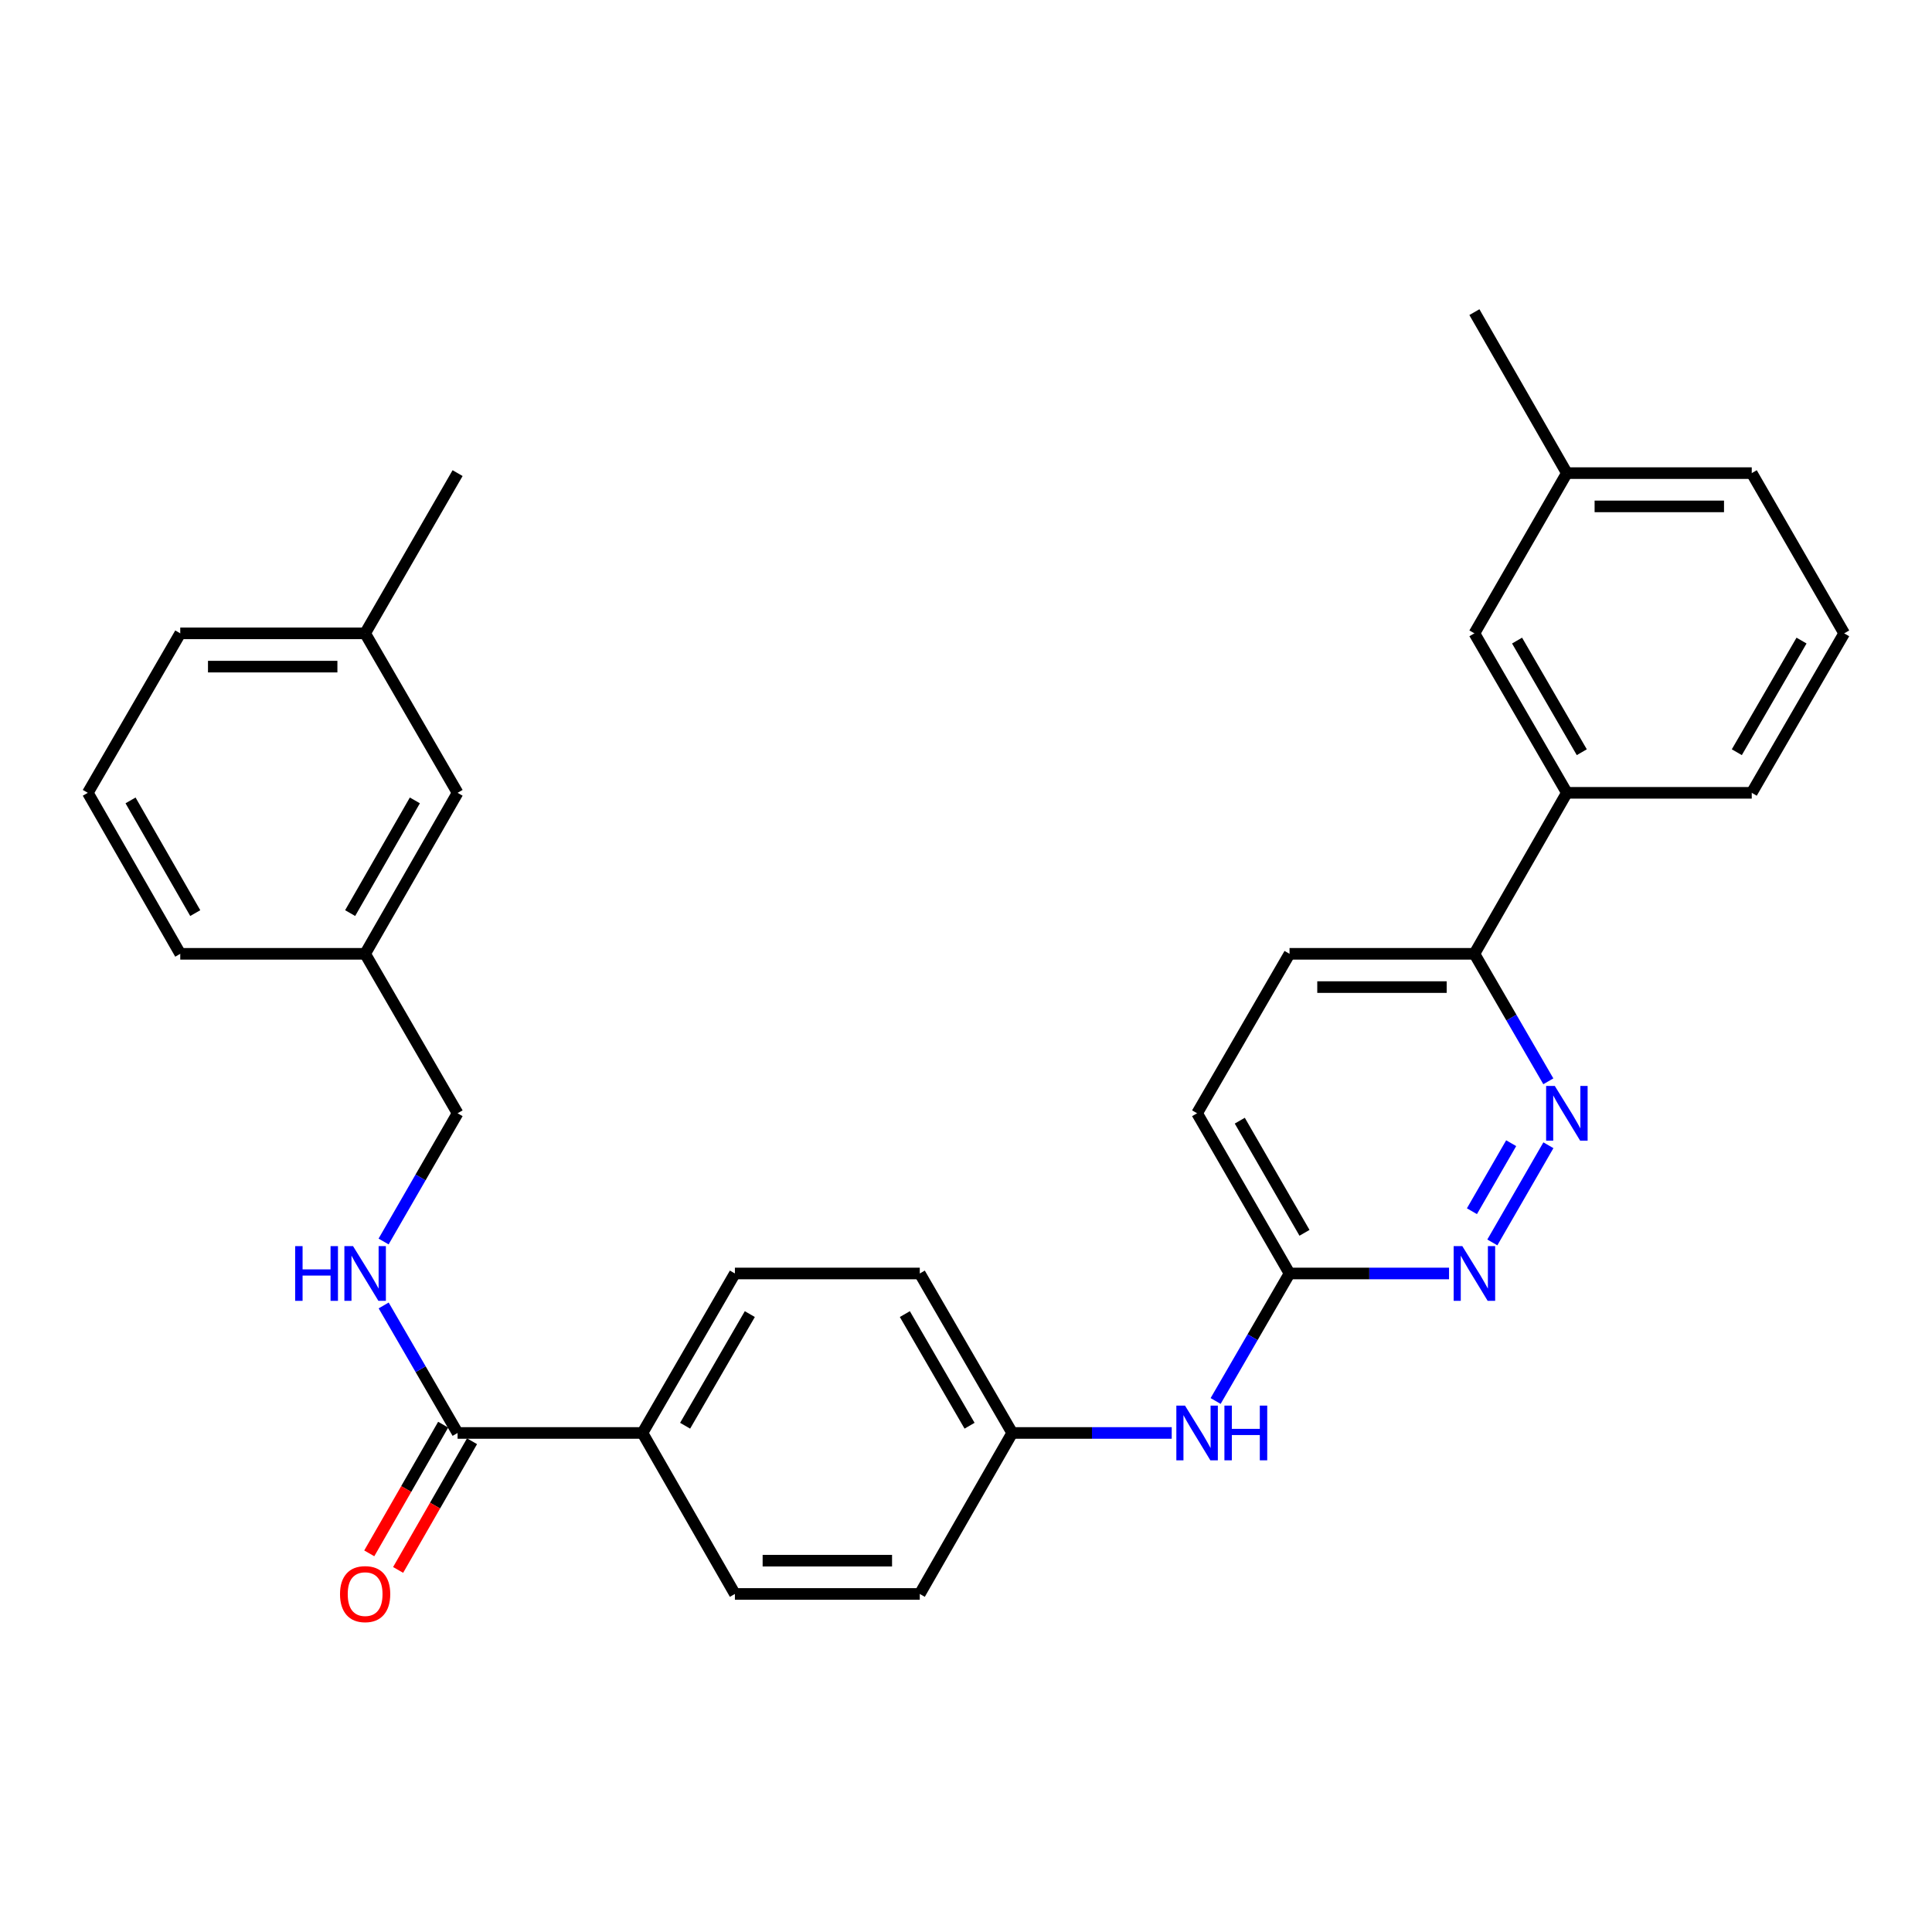 <?xml version='1.0' encoding='iso-8859-1'?>
<svg version='1.1' baseProfile='full'
              xmlns='http://www.w3.org/2000/svg'
                      xmlns:rdkit='http://www.rdkit.org/xml'
                      xmlns:xlink='http://www.w3.org/1999/xlink'
                  xml:space='preserve'
width='1000px' height='1000px' viewBox='0 0 1000 1000'>
<!-- END OF HEADER -->
<rect style='opacity:1.0;fill:#FFFFFF;stroke:none' width='1000' height='1000' x='0' y='0'> </rect>
<path class='bond-0' d='M 801.455,592.781 L 772.429,643.078' style='fill:none;fill-rule:evenodd;stroke:#0000FF;stroke-width:6px;stroke-linecap:butt;stroke-linejoin:miter;stroke-opacity:1' />
<path class='bond-0' d='M 782.183,591.716 L 761.865,626.924' style='fill:none;fill-rule:evenodd;stroke:#0000FF;stroke-width:6px;stroke-linecap:butt;stroke-linejoin:miter;stroke-opacity:1' />
<path class='bond-3' d='M 801.415,559.682 L 782.283,526.687' style='fill:none;fill-rule:evenodd;stroke:#0000FF;stroke-width:6px;stroke-linecap:butt;stroke-linejoin:miter;stroke-opacity:1' />
<path class='bond-3' d='M 782.283,526.687 L 763.152,493.693' style='fill:none;fill-rule:evenodd;stroke:#000000;stroke-width:6px;stroke-linecap:butt;stroke-linejoin:miter;stroke-opacity:1' />
<path class='bond-4' d='M 750.02,659.153 L 708.74,659.153' style='fill:none;fill-rule:evenodd;stroke:#0000FF;stroke-width:6px;stroke-linecap:butt;stroke-linejoin:miter;stroke-opacity:1' />
<path class='bond-4' d='M 708.74,659.153 L 667.461,659.153' style='fill:none;fill-rule:evenodd;stroke:#000000;stroke-width:6px;stroke-linecap:butt;stroke-linejoin:miter;stroke-opacity:1' />
<path class='bond-1' d='M 236.848,741.697 L 332.539,741.697' style='fill:none;fill-rule:evenodd;stroke:#000000;stroke-width:6px;stroke-linecap:butt;stroke-linejoin:miter;stroke-opacity:1' />
<path class='bond-2' d='M 236.848,741.697 L 217.716,708.698' style='fill:none;fill-rule:evenodd;stroke:#000000;stroke-width:6px;stroke-linecap:butt;stroke-linejoin:miter;stroke-opacity:1' />
<path class='bond-2' d='M 217.716,708.698 L 198.584,675.699' style='fill:none;fill-rule:evenodd;stroke:#0000FF;stroke-width:6px;stroke-linecap:butt;stroke-linejoin:miter;stroke-opacity:1' />
<path class='bond-8' d='M 229.379,737.408 L 210.253,770.711' style='fill:none;fill-rule:evenodd;stroke:#000000;stroke-width:6px;stroke-linecap:butt;stroke-linejoin:miter;stroke-opacity:1' />
<path class='bond-8' d='M 210.253,770.711 L 191.128,804.014' style='fill:none;fill-rule:evenodd;stroke:#FF0000;stroke-width:6px;stroke-linecap:butt;stroke-linejoin:miter;stroke-opacity:1' />
<path class='bond-8' d='M 244.316,745.986 L 225.19,779.289' style='fill:none;fill-rule:evenodd;stroke:#000000;stroke-width:6px;stroke-linecap:butt;stroke-linejoin:miter;stroke-opacity:1' />
<path class='bond-8' d='M 225.19,779.289 L 206.064,812.592' style='fill:none;fill-rule:evenodd;stroke:#FF0000;stroke-width:6px;stroke-linecap:butt;stroke-linejoin:miter;stroke-opacity:1' />
<path class='bond-14' d='M 198.545,642.6 L 217.696,609.413' style='fill:none;fill-rule:evenodd;stroke:#0000FF;stroke-width:6px;stroke-linecap:butt;stroke-linejoin:miter;stroke-opacity:1' />
<path class='bond-14' d='M 217.696,609.413 L 236.848,576.227' style='fill:none;fill-rule:evenodd;stroke:#000000;stroke-width:6px;stroke-linecap:butt;stroke-linejoin:miter;stroke-opacity:1' />
<path class='bond-5' d='M 763.152,493.693 L 811.008,410.364' style='fill:none;fill-rule:evenodd;stroke:#000000;stroke-width:6px;stroke-linecap:butt;stroke-linejoin:miter;stroke-opacity:1' />
<path class='bond-10' d='M 763.152,493.693 L 667.461,493.693' style='fill:none;fill-rule:evenodd;stroke:#000000;stroke-width:6px;stroke-linecap:butt;stroke-linejoin:miter;stroke-opacity:1' />
<path class='bond-10' d='M 748.799,510.917 L 681.814,510.917' style='fill:none;fill-rule:evenodd;stroke:#000000;stroke-width:6px;stroke-linecap:butt;stroke-linejoin:miter;stroke-opacity:1' />
<path class='bond-7' d='M 667.461,659.153 L 648.333,692.153' style='fill:none;fill-rule:evenodd;stroke:#000000;stroke-width:6px;stroke-linecap:butt;stroke-linejoin:miter;stroke-opacity:1' />
<path class='bond-7' d='M 648.333,692.153 L 629.205,725.152' style='fill:none;fill-rule:evenodd;stroke:#0000FF;stroke-width:6px;stroke-linecap:butt;stroke-linejoin:miter;stroke-opacity:1' />
<path class='bond-30' d='M 667.461,659.153 L 619.615,576.227' style='fill:none;fill-rule:evenodd;stroke:#000000;stroke-width:6px;stroke-linecap:butt;stroke-linejoin:miter;stroke-opacity:1' />
<path class='bond-30' d='M 675.203,638.106 L 641.711,580.058' style='fill:none;fill-rule:evenodd;stroke:#000000;stroke-width:6px;stroke-linecap:butt;stroke-linejoin:miter;stroke-opacity:1' />
<path class='bond-9' d='M 811.008,410.364 L 763.152,327.821' style='fill:none;fill-rule:evenodd;stroke:#000000;stroke-width:6px;stroke-linecap:butt;stroke-linejoin:miter;stroke-opacity:1' />
<path class='bond-9' d='M 818.731,389.344 L 785.232,331.563' style='fill:none;fill-rule:evenodd;stroke:#000000;stroke-width:6px;stroke-linecap:butt;stroke-linejoin:miter;stroke-opacity:1' />
<path class='bond-22' d='M 811.008,410.364 L 906.7,410.364' style='fill:none;fill-rule:evenodd;stroke:#000000;stroke-width:6px;stroke-linecap:butt;stroke-linejoin:miter;stroke-opacity:1' />
<path class='bond-6' d='M 332.539,741.697 L 380.385,659.153' style='fill:none;fill-rule:evenodd;stroke:#000000;stroke-width:6px;stroke-linecap:butt;stroke-linejoin:miter;stroke-opacity:1' />
<path class='bond-6' d='M 354.618,737.953 L 388.11,680.173' style='fill:none;fill-rule:evenodd;stroke:#000000;stroke-width:6px;stroke-linecap:butt;stroke-linejoin:miter;stroke-opacity:1' />
<path class='bond-32' d='M 332.539,741.697 L 380.385,825.026' style='fill:none;fill-rule:evenodd;stroke:#000000;stroke-width:6px;stroke-linecap:butt;stroke-linejoin:miter;stroke-opacity:1' />
<path class='bond-13' d='M 606.482,741.697 L 565.203,741.697' style='fill:none;fill-rule:evenodd;stroke:#0000FF;stroke-width:6px;stroke-linecap:butt;stroke-linejoin:miter;stroke-opacity:1' />
<path class='bond-13' d='M 565.203,741.697 L 523.923,741.697' style='fill:none;fill-rule:evenodd;stroke:#000000;stroke-width:6px;stroke-linecap:butt;stroke-linejoin:miter;stroke-opacity:1' />
<path class='bond-18' d='M 763.152,327.821 L 811.008,244.885' style='fill:none;fill-rule:evenodd;stroke:#000000;stroke-width:6px;stroke-linecap:butt;stroke-linejoin:miter;stroke-opacity:1' />
<path class='bond-15' d='M 667.461,493.693 L 619.615,576.227' style='fill:none;fill-rule:evenodd;stroke:#000000;stroke-width:6px;stroke-linecap:butt;stroke-linejoin:miter;stroke-opacity:1' />
<path class='bond-11' d='M 380.385,659.153 L 476.077,659.153' style='fill:none;fill-rule:evenodd;stroke:#000000;stroke-width:6px;stroke-linecap:butt;stroke-linejoin:miter;stroke-opacity:1' />
<path class='bond-12' d='M 380.385,825.026 L 476.077,825.026' style='fill:none;fill-rule:evenodd;stroke:#000000;stroke-width:6px;stroke-linecap:butt;stroke-linejoin:miter;stroke-opacity:1' />
<path class='bond-12' d='M 394.739,807.801 L 461.723,807.801' style='fill:none;fill-rule:evenodd;stroke:#000000;stroke-width:6px;stroke-linecap:butt;stroke-linejoin:miter;stroke-opacity:1' />
<path class='bond-19' d='M 523.923,741.697 L 476.077,825.026' style='fill:none;fill-rule:evenodd;stroke:#000000;stroke-width:6px;stroke-linecap:butt;stroke-linejoin:miter;stroke-opacity:1' />
<path class='bond-20' d='M 523.923,741.697 L 476.077,659.153' style='fill:none;fill-rule:evenodd;stroke:#000000;stroke-width:6px;stroke-linecap:butt;stroke-linejoin:miter;stroke-opacity:1' />
<path class='bond-20' d='M 501.844,737.953 L 468.352,680.173' style='fill:none;fill-rule:evenodd;stroke:#000000;stroke-width:6px;stroke-linecap:butt;stroke-linejoin:miter;stroke-opacity:1' />
<path class='bond-17' d='M 236.848,576.227 L 188.992,493.693' style='fill:none;fill-rule:evenodd;stroke:#000000;stroke-width:6px;stroke-linecap:butt;stroke-linejoin:miter;stroke-opacity:1' />
<path class='bond-16' d='M 236.848,410.364 L 188.992,493.693' style='fill:none;fill-rule:evenodd;stroke:#000000;stroke-width:6px;stroke-linecap:butt;stroke-linejoin:miter;stroke-opacity:1' />
<path class='bond-16' d='M 214.733,414.286 L 181.234,472.615' style='fill:none;fill-rule:evenodd;stroke:#000000;stroke-width:6px;stroke-linecap:butt;stroke-linejoin:miter;stroke-opacity:1' />
<path class='bond-21' d='M 236.848,410.364 L 188.992,327.821' style='fill:none;fill-rule:evenodd;stroke:#000000;stroke-width:6px;stroke-linecap:butt;stroke-linejoin:miter;stroke-opacity:1' />
<path class='bond-26' d='M 188.992,493.693 L 93.3,493.693' style='fill:none;fill-rule:evenodd;stroke:#000000;stroke-width:6px;stroke-linecap:butt;stroke-linejoin:miter;stroke-opacity:1' />
<path class='bond-28' d='M 811.008,244.885 L 763.152,161.556' style='fill:none;fill-rule:evenodd;stroke:#000000;stroke-width:6px;stroke-linecap:butt;stroke-linejoin:miter;stroke-opacity:1' />
<path class='bond-31' d='M 811.008,244.885 L 906.7,244.885' style='fill:none;fill-rule:evenodd;stroke:#000000;stroke-width:6px;stroke-linecap:butt;stroke-linejoin:miter;stroke-opacity:1' />
<path class='bond-31' d='M 825.362,262.109 L 892.346,262.109' style='fill:none;fill-rule:evenodd;stroke:#000000;stroke-width:6px;stroke-linecap:butt;stroke-linejoin:miter;stroke-opacity:1' />
<path class='bond-29' d='M 188.992,327.821 L 236.848,244.885' style='fill:none;fill-rule:evenodd;stroke:#000000;stroke-width:6px;stroke-linecap:butt;stroke-linejoin:miter;stroke-opacity:1' />
<path class='bond-33' d='M 188.992,327.821 L 93.3,327.821' style='fill:none;fill-rule:evenodd;stroke:#000000;stroke-width:6px;stroke-linecap:butt;stroke-linejoin:miter;stroke-opacity:1' />
<path class='bond-33' d='M 174.638,345.045 L 107.654,345.045' style='fill:none;fill-rule:evenodd;stroke:#000000;stroke-width:6px;stroke-linecap:butt;stroke-linejoin:miter;stroke-opacity:1' />
<path class='bond-23' d='M 906.7,410.364 L 954.545,327.821' style='fill:none;fill-rule:evenodd;stroke:#000000;stroke-width:6px;stroke-linecap:butt;stroke-linejoin:miter;stroke-opacity:1' />
<path class='bond-23' d='M 898.974,389.345 L 932.467,331.564' style='fill:none;fill-rule:evenodd;stroke:#000000;stroke-width:6px;stroke-linecap:butt;stroke-linejoin:miter;stroke-opacity:1' />
<path class='bond-25' d='M 954.545,327.821 L 906.7,244.885' style='fill:none;fill-rule:evenodd;stroke:#000000;stroke-width:6px;stroke-linecap:butt;stroke-linejoin:miter;stroke-opacity:1' />
<path class='bond-24' d='M 45.455,410.364 L 93.3,493.693' style='fill:none;fill-rule:evenodd;stroke:#000000;stroke-width:6px;stroke-linecap:butt;stroke-linejoin:miter;stroke-opacity:1' />
<path class='bond-24' d='M 67.569,414.287 L 101.061,472.617' style='fill:none;fill-rule:evenodd;stroke:#000000;stroke-width:6px;stroke-linecap:butt;stroke-linejoin:miter;stroke-opacity:1' />
<path class='bond-27' d='M 45.455,410.364 L 93.3,327.821' style='fill:none;fill-rule:evenodd;stroke:#000000;stroke-width:6px;stroke-linecap:butt;stroke-linejoin:miter;stroke-opacity:1' />
<path  class='atom-0' d='M 804.748 562.067
L 814.028 577.067
Q 814.948 578.547, 816.428 581.227
Q 817.908 583.907, 817.988 584.067
L 817.988 562.067
L 821.748 562.067
L 821.748 590.387
L 817.868 590.387
L 807.908 573.987
Q 806.748 572.067, 805.508 569.867
Q 804.308 567.667, 803.948 566.987
L 803.948 590.387
L 800.268 590.387
L 800.268 562.067
L 804.748 562.067
' fill='#0000FF'/>
<path  class='atom-1' d='M 756.892 644.993
L 766.172 659.993
Q 767.092 661.473, 768.572 664.153
Q 770.052 666.833, 770.132 666.993
L 770.132 644.993
L 773.892 644.993
L 773.892 673.313
L 770.012 673.313
L 760.052 656.913
Q 758.892 654.993, 757.652 652.793
Q 756.452 650.593, 756.092 649.913
L 756.092 673.313
L 752.412 673.313
L 752.412 644.993
L 756.892 644.993
' fill='#0000FF'/>
<path  class='atom-3' d='M 152.772 644.993
L 156.612 644.993
L 156.612 657.033
L 171.092 657.033
L 171.092 644.993
L 174.932 644.993
L 174.932 673.313
L 171.092 673.313
L 171.092 660.233
L 156.612 660.233
L 156.612 673.313
L 152.772 673.313
L 152.772 644.993
' fill='#0000FF'/>
<path  class='atom-3' d='M 182.732 644.993
L 192.012 659.993
Q 192.932 661.473, 194.412 664.153
Q 195.892 666.833, 195.972 666.993
L 195.972 644.993
L 199.732 644.993
L 199.732 673.313
L 195.852 673.313
L 185.892 656.913
Q 184.732 654.993, 183.492 652.793
Q 182.292 650.593, 181.932 649.913
L 181.932 673.313
L 178.252 673.313
L 178.252 644.993
L 182.732 644.993
' fill='#0000FF'/>
<path  class='atom-8' d='M 613.355 727.537
L 622.635 742.537
Q 623.555 744.017, 625.035 746.697
Q 626.515 749.377, 626.595 749.537
L 626.595 727.537
L 630.355 727.537
L 630.355 755.857
L 626.475 755.857
L 616.515 739.457
Q 615.355 737.537, 614.115 735.337
Q 612.915 733.137, 612.555 732.457
L 612.555 755.857
L 608.875 755.857
L 608.875 727.537
L 613.355 727.537
' fill='#0000FF'/>
<path  class='atom-8' d='M 633.755 727.537
L 637.595 727.537
L 637.595 739.577
L 652.075 739.577
L 652.075 727.537
L 655.915 727.537
L 655.915 755.857
L 652.075 755.857
L 652.075 742.777
L 637.595 742.777
L 637.595 755.857
L 633.755 755.857
L 633.755 727.537
' fill='#0000FF'/>
<path  class='atom-9' d='M 175.992 825.106
Q 175.992 818.306, 179.352 814.506
Q 182.712 810.706, 188.992 810.706
Q 195.272 810.706, 198.632 814.506
Q 201.992 818.306, 201.992 825.106
Q 201.992 831.986, 198.592 835.906
Q 195.192 839.786, 188.992 839.786
Q 182.752 839.786, 179.352 835.906
Q 175.992 832.026, 175.992 825.106
M 188.992 836.586
Q 193.312 836.586, 195.632 833.706
Q 197.992 830.786, 197.992 825.106
Q 197.992 819.546, 195.632 816.746
Q 193.312 813.906, 188.992 813.906
Q 184.672 813.906, 182.312 816.706
Q 179.992 819.506, 179.992 825.106
Q 179.992 830.826, 182.312 833.706
Q 184.672 836.586, 188.992 836.586
' fill='#FF0000'/>
</svg>
